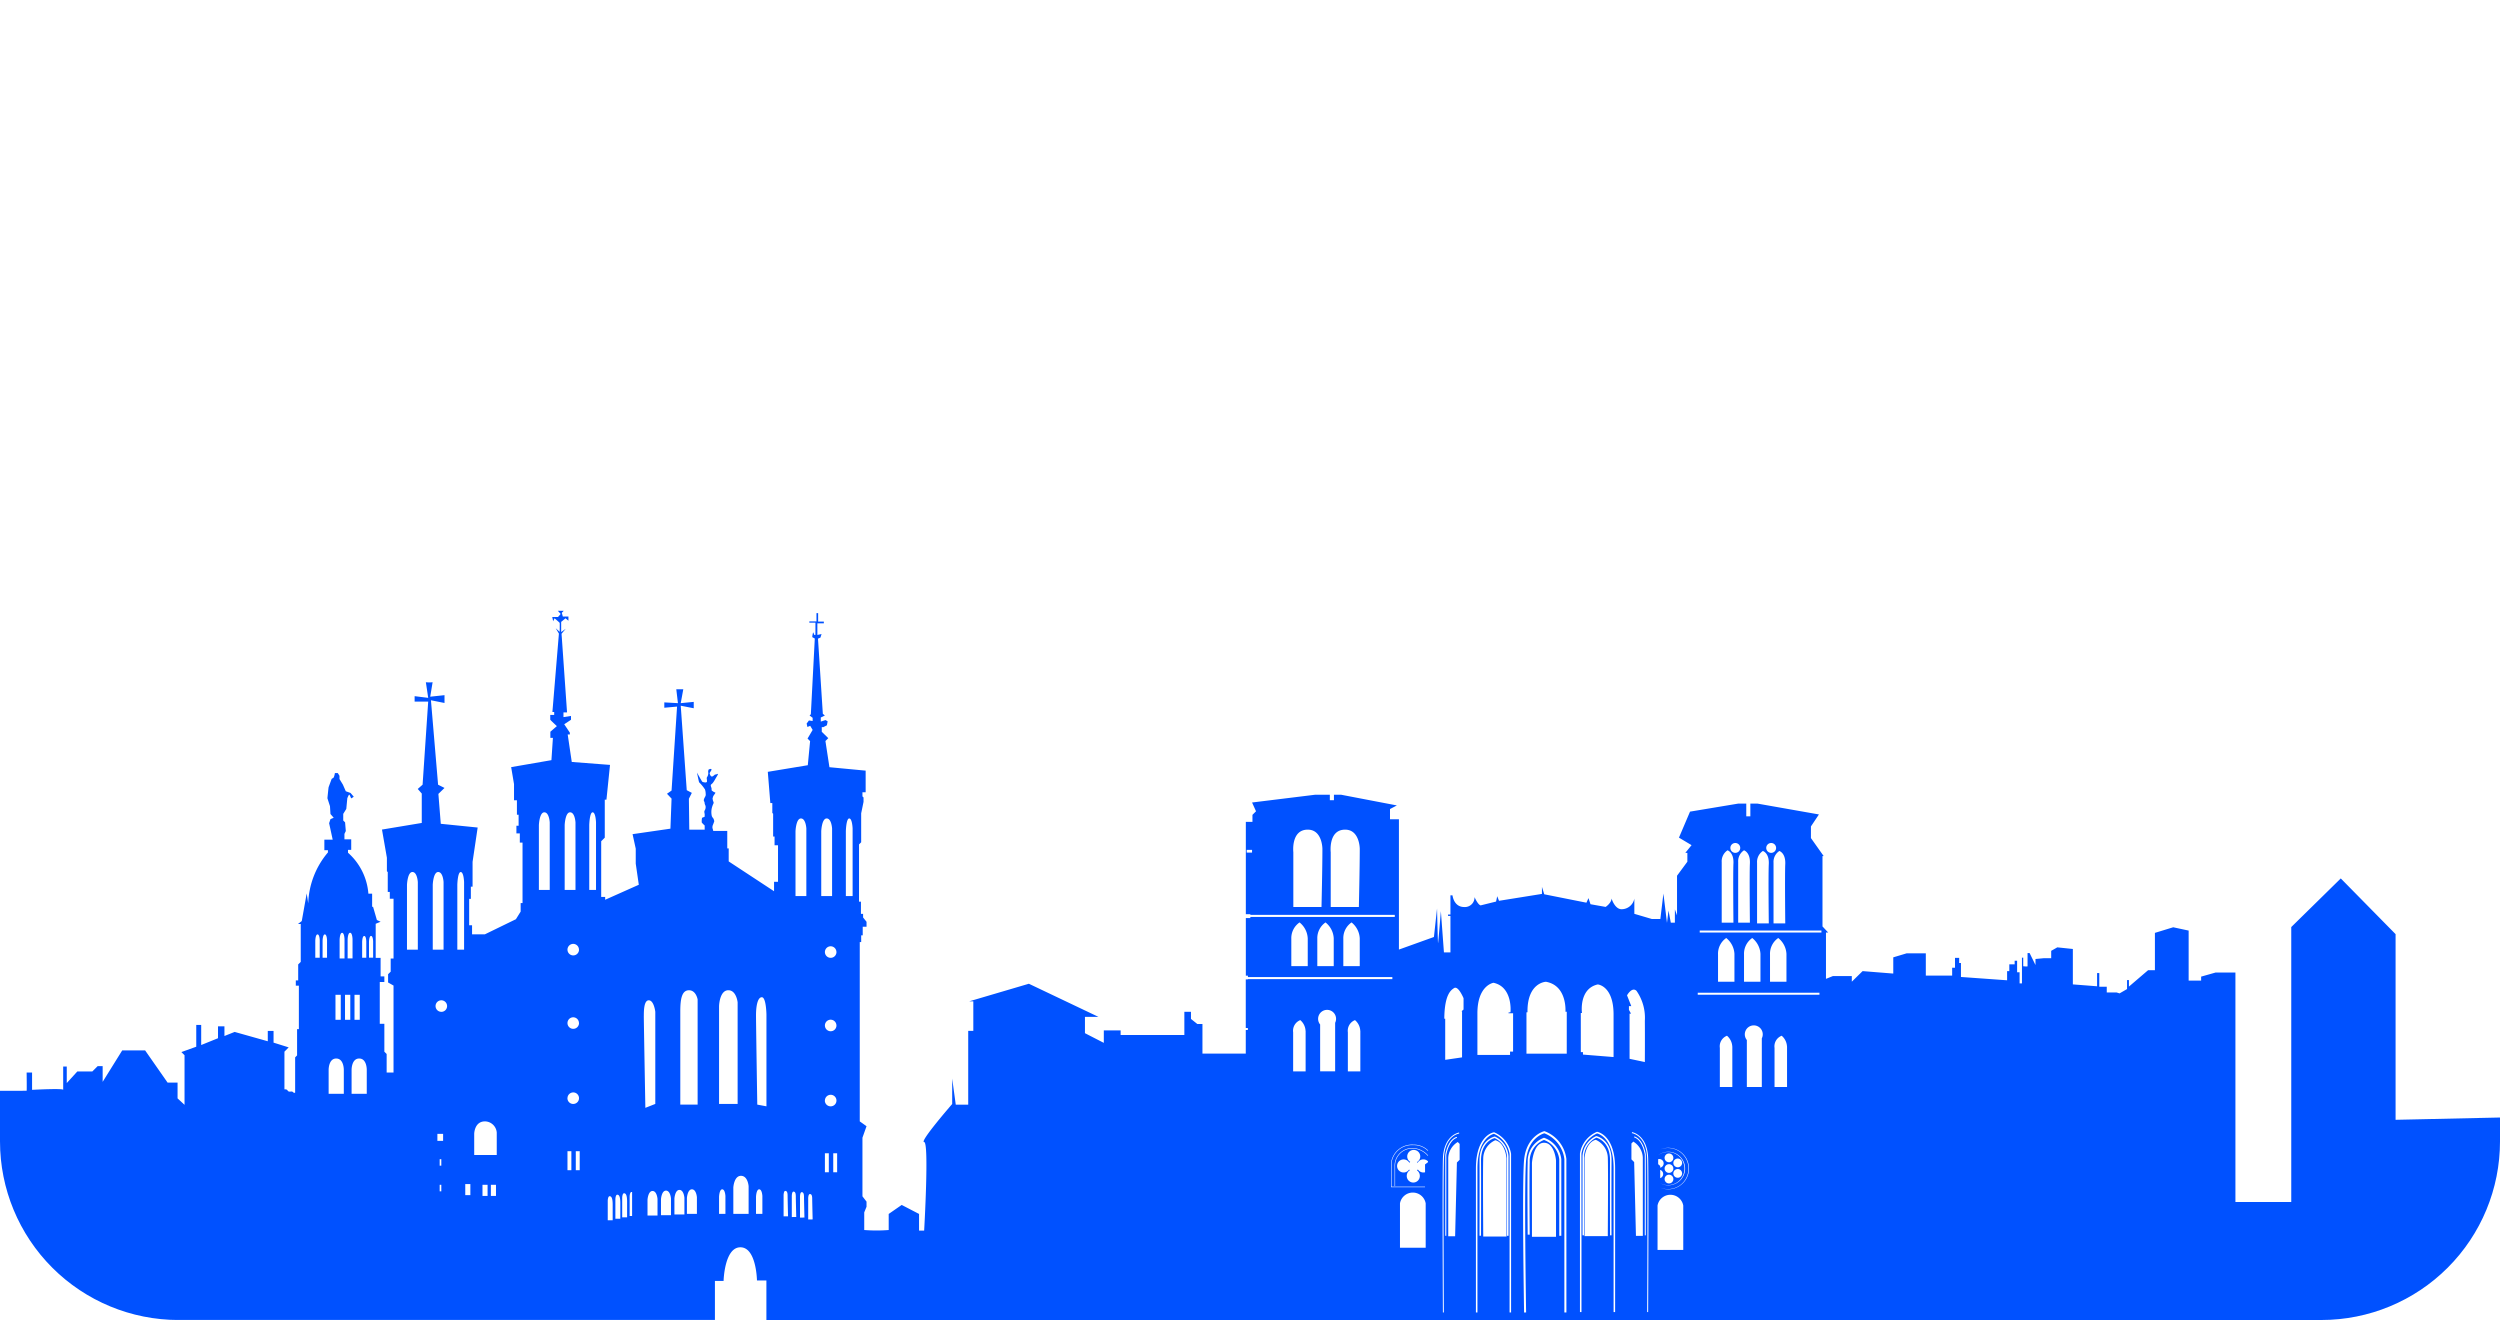 <svg xmlns="http://www.w3.org/2000/svg" xmlns:xlink="http://www.w3.org/1999/xlink" width="350" height="184.8" viewBox="0 0 350 184.8">
  <defs>
    <clipPath id="clip-path">
      <path id="Rectangle_703" data-name="Rectangle 703" d="M0,0H350a0,0,0,0,1,0,0V159.8a25,25,0,0,1-25,25H25a25,25,0,0,1-25-25V0A0,0,0,0,1,0,0Z" transform="translate(1341 8594.6)" fill="none" stroke="#707070" stroke-width="1"/>
    </clipPath>
  </defs>
  <g id="Groupe_de_masques_15" data-name="Groupe de masques 15" transform="translate(-1341 -8594.6)" clip-path="url(#clip-path)">
    <path id="Tracé_3125" data-name="Tracé 3125" d="M3293.837,1929.428v-5.692l-2.564-.729v-2.164l-2.023-.423v-.853l-3.529-1.1-.494-1.294-.917-.423v-6.4h-.682l-3.041-17.677.031-.007h.021v0a.335.335,0,0,0,0-.64v-.424a.226.226,0,0,0,0-.429v-1.156h.447v-.106h-.447v-.505h-.176v.505h-.458v.106h.458v1.167a.226.226,0,0,0,0,.408v.427a.331.331,0,0,0-.1.615l-3.251,17.226h-.8v4.281l-.729.376h1.011v8.21h-.329v1.247h-1.412l-.4-3.458-.518,4.634h-.424v2.164l-4.563-.882-2.575,3.917-8.821,1.129v6.633l-3.317.423v-4.3l-1.378-8.927V1904.09h-8.214v4.177h-4.131V1904h-1.856v3.62h-3.945V1903.9h-1.764v23.718h-22.418v-5.663h-5.151v-2.413h-9.1v-23.672H3194.7v-3.295c-13.6-.789-16.8,3.017-16.8,3.017v2.275h-1.16v28.265l-2.089-.417a17.8,17.8,0,0,0-2.692.325,18.662,18.662,0,0,1-2.6.418,11.056,11.056,0,0,1-1.253-1.346l-4.409,1.393v-1.579h-6.869v-4.688h-3.2v4.781h-4.363v-1.578h-5.941v1.438h-7.38v-3.156h-2.274l-.928-3.481v3.481l-.928-3.574v3.806h-3.156v3.2h-5.477v-5.895l-21.8.479v-25.992l-7.673-7.8-6.932,6.807v38.493h-7.817v-32.124h-2.783l-2.017.571v.554h-1.749v-7l-2.16-.464-2.562.785v5.222h-.951l-2.688,2.3v-.915h-.262v1.259l-1.048.606-.415-.129h-1.378v-.8H3059.9V1899.2h-.308v1.845l-3.393-.263v-4.958l-2.176-.228-.856.487v1.035h-1.071l-1.129.107v.847l-.824-1.677h-.286v1.843c0,.084-.606,0-.606,0v-1.2h-.178v3.6h-.331v-1.557h-.347v-1.609h-.344v.5h-.749v.95h-.308v1.284l-6.461-.464v-1.953h-.25v-.723h-.583v1.378h-.4v1.106h-3.687v-3.117h-2.688l-1.868.561v2.271l-4.294-.344-1.511,1.482v-.791h-2.64l-.977.393v-6.484h.312l-.8-.856v-9.85h.166l-1.784-2.52v-1.631l1.119-1.677-8.6-1.518h-1v1.781h-.571v-1.781h-1.128l-6.746,1.125-1.55,3.639,1.764,1.054-.872,1.077h.285v1.242l-1.447,1.962v5.55l-.3-.84v1.858h-.571l-.321-1.7-.214,1.732-.5-4.106-.428,3.568h-1.177l-2.465-.729v-2.125a1.82,1.82,0,0,1-1.712,1.482c-1.015.071-1.479-1.5-1.479-1.5-.02.642-.824,1.177-.824,1.177l-2.121-.376-.285-.857-.286.642-5.906-1.177-.321-1.034v.982l-6.013.964-.25-.643-.159.75-2.16.535c-.412-.107-.856-1.161-.856-1.161a1.351,1.351,0,0,1-1.446,1.391c-1.479,0-1.641-1.641-1.641-1.641h-.286V1891h-.337v.2h.337v5.1h-.911l-.428-5.764s-.357,4.407-.393,4.463c-.036,0-.143-4.836-.143-4.836l-.437,3.983-4.9,1.761v-18.247H2960.6v-1.427l.96-.506-7.817-1.5h-.992v.768h-.574v-.768h-2.036l-8.851,1.09.554,1.229-.5.5v.979h-.927v12.934h.632v.091h20.222v.286h-20.222v.159h-.632v8.066h.292v.2h20.221v.286H2940.7v.036h-.292v6.8h.292v.286h-.292v3.3h-6.065v-4.139h-.714l-.892-.713v-1h-.927v3.246h-8.922v-.642h-2.354v1.748l-2.64-1.356v-2.283h1.891l-9.743-4.638-8.352,2.462h.574v4.138h-.714v10.33h-1.744l-.5-3.652v3.558s-4.638,5.329-3.925,5.329,0,12.392,0,12.392h-.714v-2.328l-2.429-1.262-1.82,1.262v2.248a22,22,0,0,1-3.425,0V1932.7l.321-.791v-.714l-.571-.743v-8.208l.571-1.606-.947-.678v-25.1h.2v-.947h.214v-1.2h.535v-.695l-.483-.606v-.5h-.3V1889.2h-.269v-8.011l.3-.305v-4.05l.331-1.606v-.616l-.152-.149v-.574h.448v-3.033l-5.07-.48-.561-3.668.4-.4-.911-.892v-.658l.2.016.516-.266.107-.554-.3-.178-.661.214v-.571l.571-.285-.285-.23-.678-10.528.34-.143.159-.5-.587.124v-1.621h.908v-.25h-.8v-1.177h-.233v1.157h-1v.178h.856v1.7h-.179s-.091-.341-.142-.341a2.788,2.788,0,0,0-.126.662l.356.195-.552,10.6-.178.178.428.321v.448l-.519-.072-.321.428.107.48.393-.159.34.571-.713,1.213.357.356-.322,3.373-5.6.927.354,4.372h.279v1.381l.114.117v3.191h.2v1.216h.483v5.118h-.554v1.32l-6.35-4.174v-1.819h-.2V1879.3h-1.962a3.388,3.388,0,0,0-.107-.393.842.842,0,0,1,.071-.48c.072-.162.179-.483.179-.483a1.364,1.364,0,0,0-.126-.392,1.321,1.321,0,0,1-.214-.321,2.528,2.528,0,0,1-.016-1.086,3.2,3.2,0,0,1,.23-.662c.107-.214-.036-.25-.087-.57s0-.179.035-.373.286-.428.321-.555,0,0-.337-.231-.074-.126-.234-.574.016-.321.25-.642.179-.286.535-.872,0-.27-.162-.27-.159.107-.408.25-.377-.195-.428-.357.23-.373.25-.571-.269-.052-.34-.052-.159.285-.107.464a1.015,1.015,0,0,1-.178.642c-.087.143,0,.266,0,.571s-.606.107-.658.072-.749-1.284-.749-1.284.266,1.3.3,1.355a5.875,5.875,0,0,1,.82,1,1.9,1.9,0,0,1,.1.607c.052.34-.12.411-.227.733s.071.337.071.5a1.051,1.051,0,0,0,.124.428.867.867,0,0,1-.107.677c-.123.23.02.357,0,.678s.02.179-.123.25-.234.071-.25.123a2.451,2.451,0,0,0-.036.642,4.452,4.452,0,0,0,.408.412v.587H2862.5l-.055-4.333.412-.821-.713-.376-.84-11.828,1.819.357v-.892l-1.819.178.357-1.946h-.98l.23,1.946-1.907-.107v.749l1.784-.162-.769,11.757-.642.448.642.677-.159,4.21-5.3.769.444,2.033v2.089l.428,2.962-4.709,2.1v-.393h-.555v-7.8l.5-.5v-5.316h.234l.5-4.871-5.355-.412-.57-3.853h.3v-.25l-.785-1.177.947-.626v-.535l-1.054.162v-.661h.5l-.769-11.008.59-.7-.642.464v-1.427l.607-.5.408.34v-.59h-.785l-.143-.516.269-.285h-.821l.393.444-.376.428h-.8l.123.59.2-.412s.694.59.714.642,0,1.249,0,1.249l-.555-.5.448.749-.911,10.975h.25v.409h-.551v.662c0,.052.927.908.927.908l-.911.785v.856h.357l-.208,3.124-5.637.976.4,2.377v2.26h.406v2.024h.237v1.547h-.308v1.071h.477v1.284h.38v8.468h-.263v1.19l-.665,1.071-4.353,2.121h-1.784V1892.5h-.406v-3.687h.237v-1.716h.24v-3.47l.713-4.806-5.164-.522-.334-4.187.857-.833-.9-.454-1-11.822,1.9.38v-1.093l-2,.214.334-2.023a4.84,4.84,0,0,1-.947,0c.026.13.328,2.186.328,2.186l-1.9-.237v.762h1.9l-.785,11.63-.677.6.561.642v4.116l-5.569.927.688,3.947v1.884l.12.12v2.78h.286v.951h.525v8.374h-.4V1899l-.364.36v1.154l.762.432v12.178h-.963v-2.6l-.321-.321v-3.9h-.642v-5.854h.642v-.785h-.525v-2.6h-.687v-4.771l.688-.282-.522-.24-.536-1.855h-.129v-1.833h-.525a8.523,8.523,0,0,0-2.854-5.734v-.4h.451v-1.476h-.95v-.762l.191-.4-.1-1.216-.259-.26v-.927l.428-.691.143-1.5s.188-.477.26-.5.24.428.262.5.38-.214.38-.214l-.45-.522-.665-.24-.406-.927-.477-.785v-.451l-.237-.383h-.405a2.694,2.694,0,0,1-.166.62,1.9,1.9,0,0,1-.285.191s-.405,1.093-.428,1.165-.169,1.547-.169,1.547l.36,1.119.068,1.093.454.522-.454.191-.188.571.5,2.309h-1.167v1.472h.5v.312a11.6,11.6,0,0,0-2.76,7.135l-.214-1.4-.691,3.875-.525.406h.383v5.306l-.357.357v2.235h-.334v.74h.429v6.087h-.25v3.675l-.272.275v4.95l-.191.022a.4.4,0,0,0-.38-.191c-.237.049-.428,0-.5-.165s-.428-.143-.428-.143V1910.2l.594-.6-2.118-.665v-1.641h-.808v1.45l-4.638-1.307-1.43.571v-1.355h-.9v1.664l-2.354.953v-2.809h-.691v3.046l-2.082.749.441.441v6.947l-.976-.905v-2.212h-1.4l-3.139-4.5h-3.211l-2.737,4.4v-2.2h-.7l-.749.749h-2.1l-1.476,1.619v-2.309h-.5v3.259c0-.237-4.356,0-4.356,0v-2.426h-.762s.035,2.51,0,2.546-13.5,0-13.5,0v.7c-.066-.869-.583-3.19-4.167-3.812h-1.294v-.431h-1.171l-.261-.523-.092-.478.153-.924-.231-.338-.216-1-.092,1.186-.308.123.108.215.124,1.063-.231.524-.354-.109-.292-.877-.155.831-.277.155.123.585a4.7,4.7,0,0,0-2.571,2.1v-3.958h-.786v4.8l-.185.416v-5.052h-1.31l-.152.832v7.1h-3.419v-1.463l-.109-.261s-.122-.91-.122-1.063.153-.647.153-.755.093-.123,0-.246-.031-.108-.153-.308a1.03,1.03,0,0,1-.139-.492.438.438,0,0,0-.17-.324c-.092-.078-.123-.185-.215-.124a.474.474,0,0,0-.184.354c0,.139.214.123,0,.246s-.248.078-.339.2a1.4,1.4,0,0,0-.154.416s-.046.046,0,.169-.093.062.061.231.231.093.17.277a.789.789,0,0,0-.046.493,2.754,2.754,0,0,1,.077.477c.031.246.108.108.062.431a2.223,2.223,0,0,0-.015.555l-.2.2V1919h-3.973v-1.063h.231v-.647a1.073,1.073,0,0,0-.492-.416,1.939,1.939,0,0,1-.939-.292c-.308-.262-.478-.677-.385-.862a1.222,1.222,0,0,0,.154-.739c-.046-.293-.476-.478-.476-.478v-3.942h.292v-3.4h-.478v-.862h.324v-.6h-.416v-1.247s.693-.354.153-.832a3.423,3.423,0,0,0-2.417-3.542v-.1h-.407l-.015-.246a.535.535,0,0,0,.314-.489.541.541,0,0,0-.376-.515l-.163-2.6-.162,2.6a.539.539,0,0,0-.063,1l-.016.246h-.405v.1a3.424,3.424,0,0,0-2.419,3.542c-.538.478.154.832.154.832v1.247h-.416v.6h.323v.862h-.477v3.4h.292v3.942s-.432.185-.478.478a1.229,1.229,0,0,0,.154.739c.093.185-.077.6-.385.862a1.939,1.939,0,0,1-.94.292,1.075,1.075,0,0,0-.492.416v.647h.231V1919h-3.974v-1.186l-.2-.2a2.208,2.208,0,0,0-.015-.555c-.046-.323.031-.185.062-.431a2.845,2.845,0,0,1,.077-.477.8.8,0,0,0-.046-.493c-.062-.185.015-.107.169-.277s.016-.107.062-.231,0-.169,0-.169a1.411,1.411,0,0,0-.155-.416c-.093-.123-.123-.077-.339-.2s0-.107,0-.246a.476.476,0,0,0-.185-.354c-.093-.061-.123.046-.216.124a.434.434,0,0,0-.169.324,1.046,1.046,0,0,1-.139.492c-.124.2-.062.185-.155.308s0,.138,0,.246.155.6.155.755-.124,1.063-.124,1.063l-.107.261v1.463h-3.42v-7.1l-.155-.832h-1.309v5.052l-.184-.416v-4.8h-.786v3.958a4.7,4.7,0,0,0-2.572-2.1l.123-.585-.277-.155-.153-.831-.293.877-.354.109-.231-.524.123-1.063.108-.215-.308-.123-.093-1.186-.215,1-.231.338.154.924-.092.478-.263.523h-1.17v.431H2705.5c-4.436.771-4.175,4.144-4.175,4.144h-.122v.939h.292v.662l-1.032.524.631.555v4.882H2700l.578.816V1934l-.255.254v12.475H2700v1.033h166.089V1942.3h1.213s.108-4.712,2.355-4.712,2.319,4.641,2.319,4.641h1.32v5.536H3300V1931.9Zm-352.55-47.1h-.749v-.376h.749Zm9.723,7.619h-3.944v-7.674s-.354-3.156,2.021-3.156c2.05,0,2.05,2.692,2.05,2.692C2951.136,1884.611,2951.01,1889.946,2951.01,1889.946Zm5.231,0H2952.3v-7.674s-.354-3.156,2.017-3.156c2.05,0,2.05,2.692,2.05,2.692C2956.365,1884.611,2956.241,1889.946,2956.241,1889.946Zm-7.157,4.388v3.892h-2.3v-3.837a2.673,2.673,0,0,1,1.152-2.284A3.041,3.041,0,0,1,2949.083,1894.333Zm3.639,0v3.892h-2.3v-3.837a2.674,2.674,0,0,1,1.148-2.284A3.024,3.024,0,0,1,2952.723,1894.333Zm3.642,0v3.892h-2.3v-3.837a2.673,2.673,0,0,1,1.151-2.284A3.04,3.04,0,0,1,2956.365,1894.333ZM2756.078,1918.3v-.662h.162v.745Zm54.684-21.25h-.622v-2.365s.016-.9.312-.9.311.82.311.82Zm1.022,0h-.623v-2.365s.016-.9.312-.9.312.82.312.82Zm4.916-2.206s.013-.84.292-.84.288.762.288.762v2.283h-.581Zm-1.07,7.4h.736v3.5h-.736Zm-.963-7.7s.017-.989.344-.989.344.9.344.9v2.692h-.687Zm-1.7,7.7h.74v3.5h-.74Zm1.167,13.859h-2.125v-3.357s-.016-1.586,1.061-1.586,1.064,1.57,1.064,1.57Zm.1-18.951h-.688v-2.6s.02-.989.344-.989.344.9.344.9Zm.808,8.588h-.74v-3.5h.74Zm2.305,10.362h-2.124v-3.357s-.016-1.586,1.064-1.586,1.06,1.57,1.06,1.57Zm.892-19.057h-.58v-2.206s.013-.84.289-.84.292.762.292.762Zm6.257-1.128h-1.518v-9.081s.074-1.788.759-1.788.759,1.411.759,1.411Zm2.089-9.081s.071-1.788.759-1.788.756,1.411.756,1.411v9.458h-1.514Zm1.2,42.915h-.23v-.912h.23Zm0-3.587h-.23v-.909h.23Zm.25-3.477h-.8v-.983h.8Zm-.25-18.065a.807.807,0,1,1,.807-.807A.805.805,0,0,1,2827.78,1904.627Zm3.188-8.7h-.947v-9.081s.045-1.788.474-1.788.473,1.411.473,1.411Zm.879,34.368h-.714v-1.551h.714Zm2.41.107h-.713v-1.554h.713Zm1.177,0h-.714v-1.554h.714Zm.107-5.728h-3.156v-2.961s.016-1.748,1.514-1.748a1.691,1.691,0,0,1,1.641,1.57Zm7.417-37.109h-1.518v-9.084s.072-1.784.759-1.784.759,1.411.759,1.411Zm4.1,8.361a.808.808,0,1,1-.807-.811A.808.808,0,0,1,2847.054,1895.923Zm0,10.277a.808.808,0,1,1-.807-.81A.808.808,0,0,1,2847.054,1906.2Zm-2.008-27.723s.072-1.784.756-1.784.759,1.411.759,1.411v9.458h-1.515Zm.938,48.324h-.545v-2.666h.545Zm-.545-10.086a.807.807,0,1,1,.808.807A.808.808,0,0,1,2845.439,1916.716Zm1.712,10.086h-.548v-2.666h.548Zm2.283-39.24h-.947v-9.084s.045-1.784.473-1.784.474,1.411.474,1.411Zm2.332,46.245h-.69v-2.76s.022-.607.262-.607.428.237.428,1.164Zm1.07-.214h-.691v-2.76s.022-.606.263-.606.428.237.428,1.165Zm.95-.2h-.687v-2.76s.023-.607.259-.607.428.237.428,1.164Zm.7-.182h-.344v-2.757s.023-.607.26-.607a.4.4,0,0,1,.084.01Zm1.641-27.986c0-.678,0-2.248.714-2.212s.892,1.606.892,1.606v12.9l-1.392.548S2856.132,1905.9,2856.132,1905.225Zm1.917,27.921h-1.4v-2.228s.082-1.21.7-1.21.7,1.109.7,1.109Zm1.885-.052h-1.4v-2.231s.078-1.207.7-1.207.7,1.109.7,1.109Zm1.881-.1h-1.4v-2.232s.081-1.206.7-1.206.7,1.109.7,1.109Zm1.749-.081h-1.4v-2.231s.082-1.207.7-1.207.7,1.109.7,1.109Zm.1-15.3h-2.426v-13.06c0-1.713.214-2.948,1.213-2.948s1.213,1.285,1.213,1.285Zm3.892,15.3h-.892v-2.387s.039-1.051.444-1.051.448.943.448.943Zm-.892-15.393V1903.9c0-.464.175-2.3,1.3-2.3s1.3,1.69,1.3,1.69v14.225Zm4.138,15.393h-2.14v-3.7s.094-1.628,1.07-1.628,1.07,1.463,1.07,1.463Zm1.927,0h-.892v-2.387s.039-1.051.444-1.051.448.943.448.943Zm.57-15.058-1.284-.24s-.178-11.251-.178-12.5.214-2.533.82-2.533.642,2.426.642,2.426Zm2.4,15.4v-2.828s-.025-.729.24-.729.321.3.321.7.062,2.854.062,2.854Zm1.149.1v-2.828s-.026-.733.24-.733.321.305.321.7.061,2.857.061,2.857Zm1.148.078V1930.6s-.026-.73.24-.73.321.3.321.7.062,2.854.062,2.854Zm.888-45.013h-1.517v-9.084s.071-1.783.759-1.783.759,1.41.759,1.41Zm.26,45.273v-2.828s-.029-.73.24-.73.321.3.321.7.062,2.854.062,2.854Zm3.957-37.437a.809.809,0,1,1-.808-.807A.811.811,0,0,1,2883.1,1896.254Zm0,10.278a.809.809,0,1,1-.808-.807A.811.811,0,0,1,2883.1,1906.531Zm-2.131-27.2s.075-1.783.759-1.783.759,1.41.759,1.41v9.458h-1.518Zm1.061,47.754h-.548v-2.666h.548Zm-.548-10.041a.809.809,0,1,1,.811.811A.81.81,0,0,1,2881.478,1917.046Zm1.712,10.041h-.545v-2.666h.545Zm2.167-38.669h-.947v-9.084s.045-1.783.473-1.783.473,1.41.473,1.41Zm63.421,18.869v5.676h-1.748v-5.478a1.6,1.6,0,0,1,1-1.7A2.1,2.1,0,0,1,2948.778,1907.287Zm4.132-1.129v6.8h-2.1V1906.4a1.257,1.257,0,1,1,2.1-.237Zm3.528,1.129v5.676h-1.748v-5.478a1.6,1.6,0,0,1,1-1.7A2.1,2.1,0,0,1,2956.439,1907.287Zm9.149,30.366h-3.6v-6.21a1.827,1.827,0,0,1,3.6,0Zm.322-11.977-.412.311v1.1a.9.9,0,0,1-.23.032.915.915,0,0,1-.775-.434.575.575,0,0,1-.126.139.907.907,0,0,1,.4.756.915.915,0,1,1-1.829,0,.906.906,0,0,1,.428-.772.541.541,0,0,1-.1-.11.9.9,0,0,1-.766.421.916.916,0,1,1,.8-1.359.491.491,0,0,1,.127-.12.912.912,0,1,1,.934.026.513.513,0,0,1,.1.1.91.91,0,0,1,1.447-.217Zm-.03-.889a2.92,2.92,0,0,0-1.962-1.015,2.411,2.411,0,0,0-2.614,2.5v2.747h-.068v-2.747a2.475,2.475,0,0,1,2.682-2.572,2.985,2.985,0,0,1,2.017,1.042Zm0-.707a2.728,2.728,0,0,0-2-.788,2.873,2.873,0,0,0-3.072,2.51v3.3h4.687v.071h-4.758V1925.8a2.944,2.944,0,0,1,3.143-2.579,2.8,2.8,0,0,1,2.059.818Zm2.258,22.638h-.143c0-.181-.094-18.166,0-21.483.1-3.377,2.241-3.708,2.264-3.711l.019.142c-.084.013-2.046.322-2.14,3.571C2968.043,1928.553,2968.137,1946.537,2968.137,1946.719Zm.334-10.741h-.143v-11.312c.012-.094.308-2.127,1.6-2.54l.045.136c-1.2.386-1.5,2.394-1.5,2.413Zm1.868-10.638-.382.379-.25,10.33h-.963v-10.92a2.751,2.751,0,0,1,1.287-2.251l.049-.023.259.26Zm.548-21.036-.3.256h.091V1911l-2.358.344v-5.75h-.126l0-.143c.055-3.295.941-3.872,1.366-4.151a.322.322,0,0,1,.178-.052c.474,0,.989,1.1,1.138,1.437l.013.055Zm16.414.487h.166l-.013-.107c0-.033-.389-3.276,2.186-3.885l.026-.007.023,0c.091.01,2.2.273,2.2,4.21v5.954l-4.284-.344v-.347h-.3Zm-10.4,31.294h-3.257v-.107c0-.088-.071-9.12,0-10.887a2.827,2.827,0,0,1,1.661-2.475l.032-.013.036.01c1.365.4,1.521,2.436,1.528,2.523Zm.285-.107h-.214V1924.9a3.061,3.061,0,0,0-1.722-2.6c-.247.059-1.939.568-1.917,3.195.022,2.87,0,10.4,0,10.479h-.214c0-.074.022-7.609,0-10.476-.023-2.958,2.095-3.408,2.117-3.415l.026-.006.029.01a3.268,3.268,0,0,1,1.895,2.808Zm.356,10.741h-.211v-22.2a3.783,3.783,0,0,0-2.186-2.815c-.247.058-2.312.675-2.312,4.887v20.125h-.214v-20.125c0-4.654,2.413-5.085,2.517-5.1l.026-.006.026.01a3.977,3.977,0,0,1,2.354,3.012Zm.279-36.522h-.425v.464h-4.569v-5.825c0-3.834,2.134-4.255,2.225-4.271l.026-.006.029.006c2.643.594,2.361,3.973,2.358,4.006l-.01.11-.275.049v.1h.642Zm2.643,25.923V1925.79c.007-.126.224-2.838,1.687-2.838s1.677,2.384,1.683,2.487l0,10.68Zm4.11-.142h-.286v-10.716a3.311,3.311,0,0,0-2.137-2.7,3.185,3.185,0,0,0-2,3.114c-.071,2.608,0,10.077,0,10.151l-.285,0c0-.074-.071-7.55,0-10.164a3.509,3.509,0,0,1,2.244-3.392l.042-.01.039.01a3.607,3.607,0,0,1,2.384,2.981Zm.713,10.741h-.286v-21.483a4.453,4.453,0,0,0-2.805-3.607c-.314.09-2.27.775-2.549,3.765-.3,3.282,0,21.143,0,21.321l-.285.007c0-.182-.308-18.056,0-21.357.315-3.392,2.78-4.018,2.805-4.025l.039-.01.039.013a4.742,4.742,0,0,1,3.039,3.882Zm.048-36.237h-5.64v-5.789l.412-.009h-.269v-.143c0-4,2.54-4.122,2.565-4.122h.016l.013,0c2.983.532,2.724,4.149,2.724,4.184l0,.007h.181Zm5.75,25.437v.107h-3.259v-10.943c.006-.094.165-2.134,1.527-2.53l.036-.01.032.013a2.833,2.833,0,0,1,1.664,2.474C2991.161,1926.8,2991.09,1935.828,2991.09,1935.918Zm.522,0h-.214c0-.074-.022-7.612,0-10.479.022-2.6-1.68-3.136-1.917-3.194a3.055,3.055,0,0,0-1.722,2.6v11.069h-.214v-11.073a3.268,3.268,0,0,1,1.9-2.815l.026-.01.03.007c.02,0,2.14.454,2.115,3.412C2991.589,1928.31,2991.612,1935.841,2991.612,1935.918Zm.5,10.742h-.214v-20.128c0-4.209-2.063-4.826-2.312-4.884a3.768,3.768,0,0,0-2.183,2.831v22.181h-.214v-22.2a3.969,3.969,0,0,1,2.357-3.026l.023-.01.026,0c.1.016,2.517.448,2.517,5.1Zm1.933-42.315v-.519h.328l-.594-1.511.036-.062c.045-.075.454-.74.909-.74a.536.536,0,0,1,.46.289,6.6,6.6,0,0,1,1.092,4.067c.02,2.319,0,5.578,0,5.61v.176l-2.14-.451v-6.324h.2Zm1.946,31.645h-.964l-.25-10.33-.383-.382v-2.222l.263-.263.046.026a2.75,2.75,0,0,1,1.287,2.251Zm.415-.072h-.143v-11.312c0-.009-.292-2.021-1.5-2.406l.042-.136c1.291.415,1.585,2.445,1.6,2.533Zm.334,10.742h-.142c0-.182.094-18.165,0-21.48-.091-3.256-2.118-3.568-2.141-3.57l.019-.143c.023,0,2.167.334,2.264,3.71C2996.833,1928.491,2996.74,1946.479,2996.74,1946.66Zm2.543-22.427a2.349,2.349,0,1,1-.86,4.388,2.356,2.356,0,0,0,2.361-.117,2.322,2.322,0,0,0-.3-4.035,2.363,2.363,0,0,0-2.351.227A2.36,2.36,0,0,1,2999.282,1924.233Zm-.86,3.678v-1.161a.613.613,0,0,1,0,1.161Zm2.455-1.521a.612.612,0,1,1,.613-.613A.612.612,0,0,1,3000.878,1926.39Zm.613.853a.613.613,0,1,1-.613-.613A.61.61,0,0,1,3001.491,1927.243Zm-1.836-1.56a.613.613,0,1,1,.61-.613A.612.612,0,0,1,2999.655,1925.683Zm0,.269a.611.611,0,1,1-.613.61A.609.609,0,0,1,2999.655,1925.952Zm0,1.473a.613.613,0,1,1-.613.613A.612.612,0,0,1,2999.655,1927.425Zm-1.518-2.17a.521.521,0,0,1,.162-.022.61.61,0,0,1,.61.613.616.616,0,0,1-.487.6v-.244l-.285-.25Zm3.515,12.707h-3.6v-6.214a1.828,1.828,0,0,1,3.6,0Zm-.441-9.016a2.868,2.868,0,0,1-1.359.512,2.914,2.914,0,0,1-1.43-.218,2.928,2.928,0,0,0,2.763-.334,2.88,2.88,0,0,0-.266-4.845,2.949,2.949,0,0,0-2.474-.176,2.9,2.9,0,0,1,2.766,5.06Zm13.9-46.839s.892.286.821,1.833,0,8.3,0,8.3h-1.642v-8.494A1.825,1.825,0,0,1,3015.109,1882.106Zm-1.151-1.119a.691.691,0,1,1-.691.691A.689.689,0,0,1,3013.958,1880.988Zm-1.155,1.119s.9.286.821,1.833,0,8.3,0,8.3h-1.641v-8.494A1.834,1.834,0,0,1,3012.8,1882.106Zm-2.643-.094s.892.286.82,1.83,0,8.3,0,8.3h-1.641v-8.491A1.823,1.823,0,0,1,3010.16,1882.012Zm-1.223-1.025a.691.691,0,1,1-.691.691A.689.689,0,0,1,3008.938,1880.988Zm-1.083,1.025s.892.286.821,1.83,0,8.3,0,8.3h-1.642v-8.491A1.831,1.831,0,0,1,3007.854,1882.012Zm.665,27.461v5.676h-1.748v-5.478a1.592,1.592,0,0,1,1-1.7A2.117,2.117,0,0,1,3008.519,1909.473Zm4.128-1.129v6.8h-2.095v-6.571a1.256,1.256,0,1,1,2.095-.234Zm3.532,1.129v5.676h-1.751v-5.478a1.593,1.593,0,0,1,1-1.7A2.117,2.117,0,0,1,3016.179,1909.473Zm4.538-7.242h-17.04v-.285h17.04Zm-14.2-1.823v-3.833a2.675,2.675,0,0,1,1.148-2.286,3.031,3.031,0,0,1,1.151,2.231v3.888Zm3.639,0v-3.833a2.674,2.674,0,0,1,1.151-2.286,3.048,3.048,0,0,1,1.151,2.231v3.888Zm3.639,0v-3.833a2.674,2.674,0,0,1,1.152-2.286,3.047,3.047,0,0,1,1.151,2.231v3.888Zm7.2-6.885h-17.04v-.285H3021Z" transform="translate(-1425 6831.633)" fill="#0051ff"/>
  </g>
</svg>
